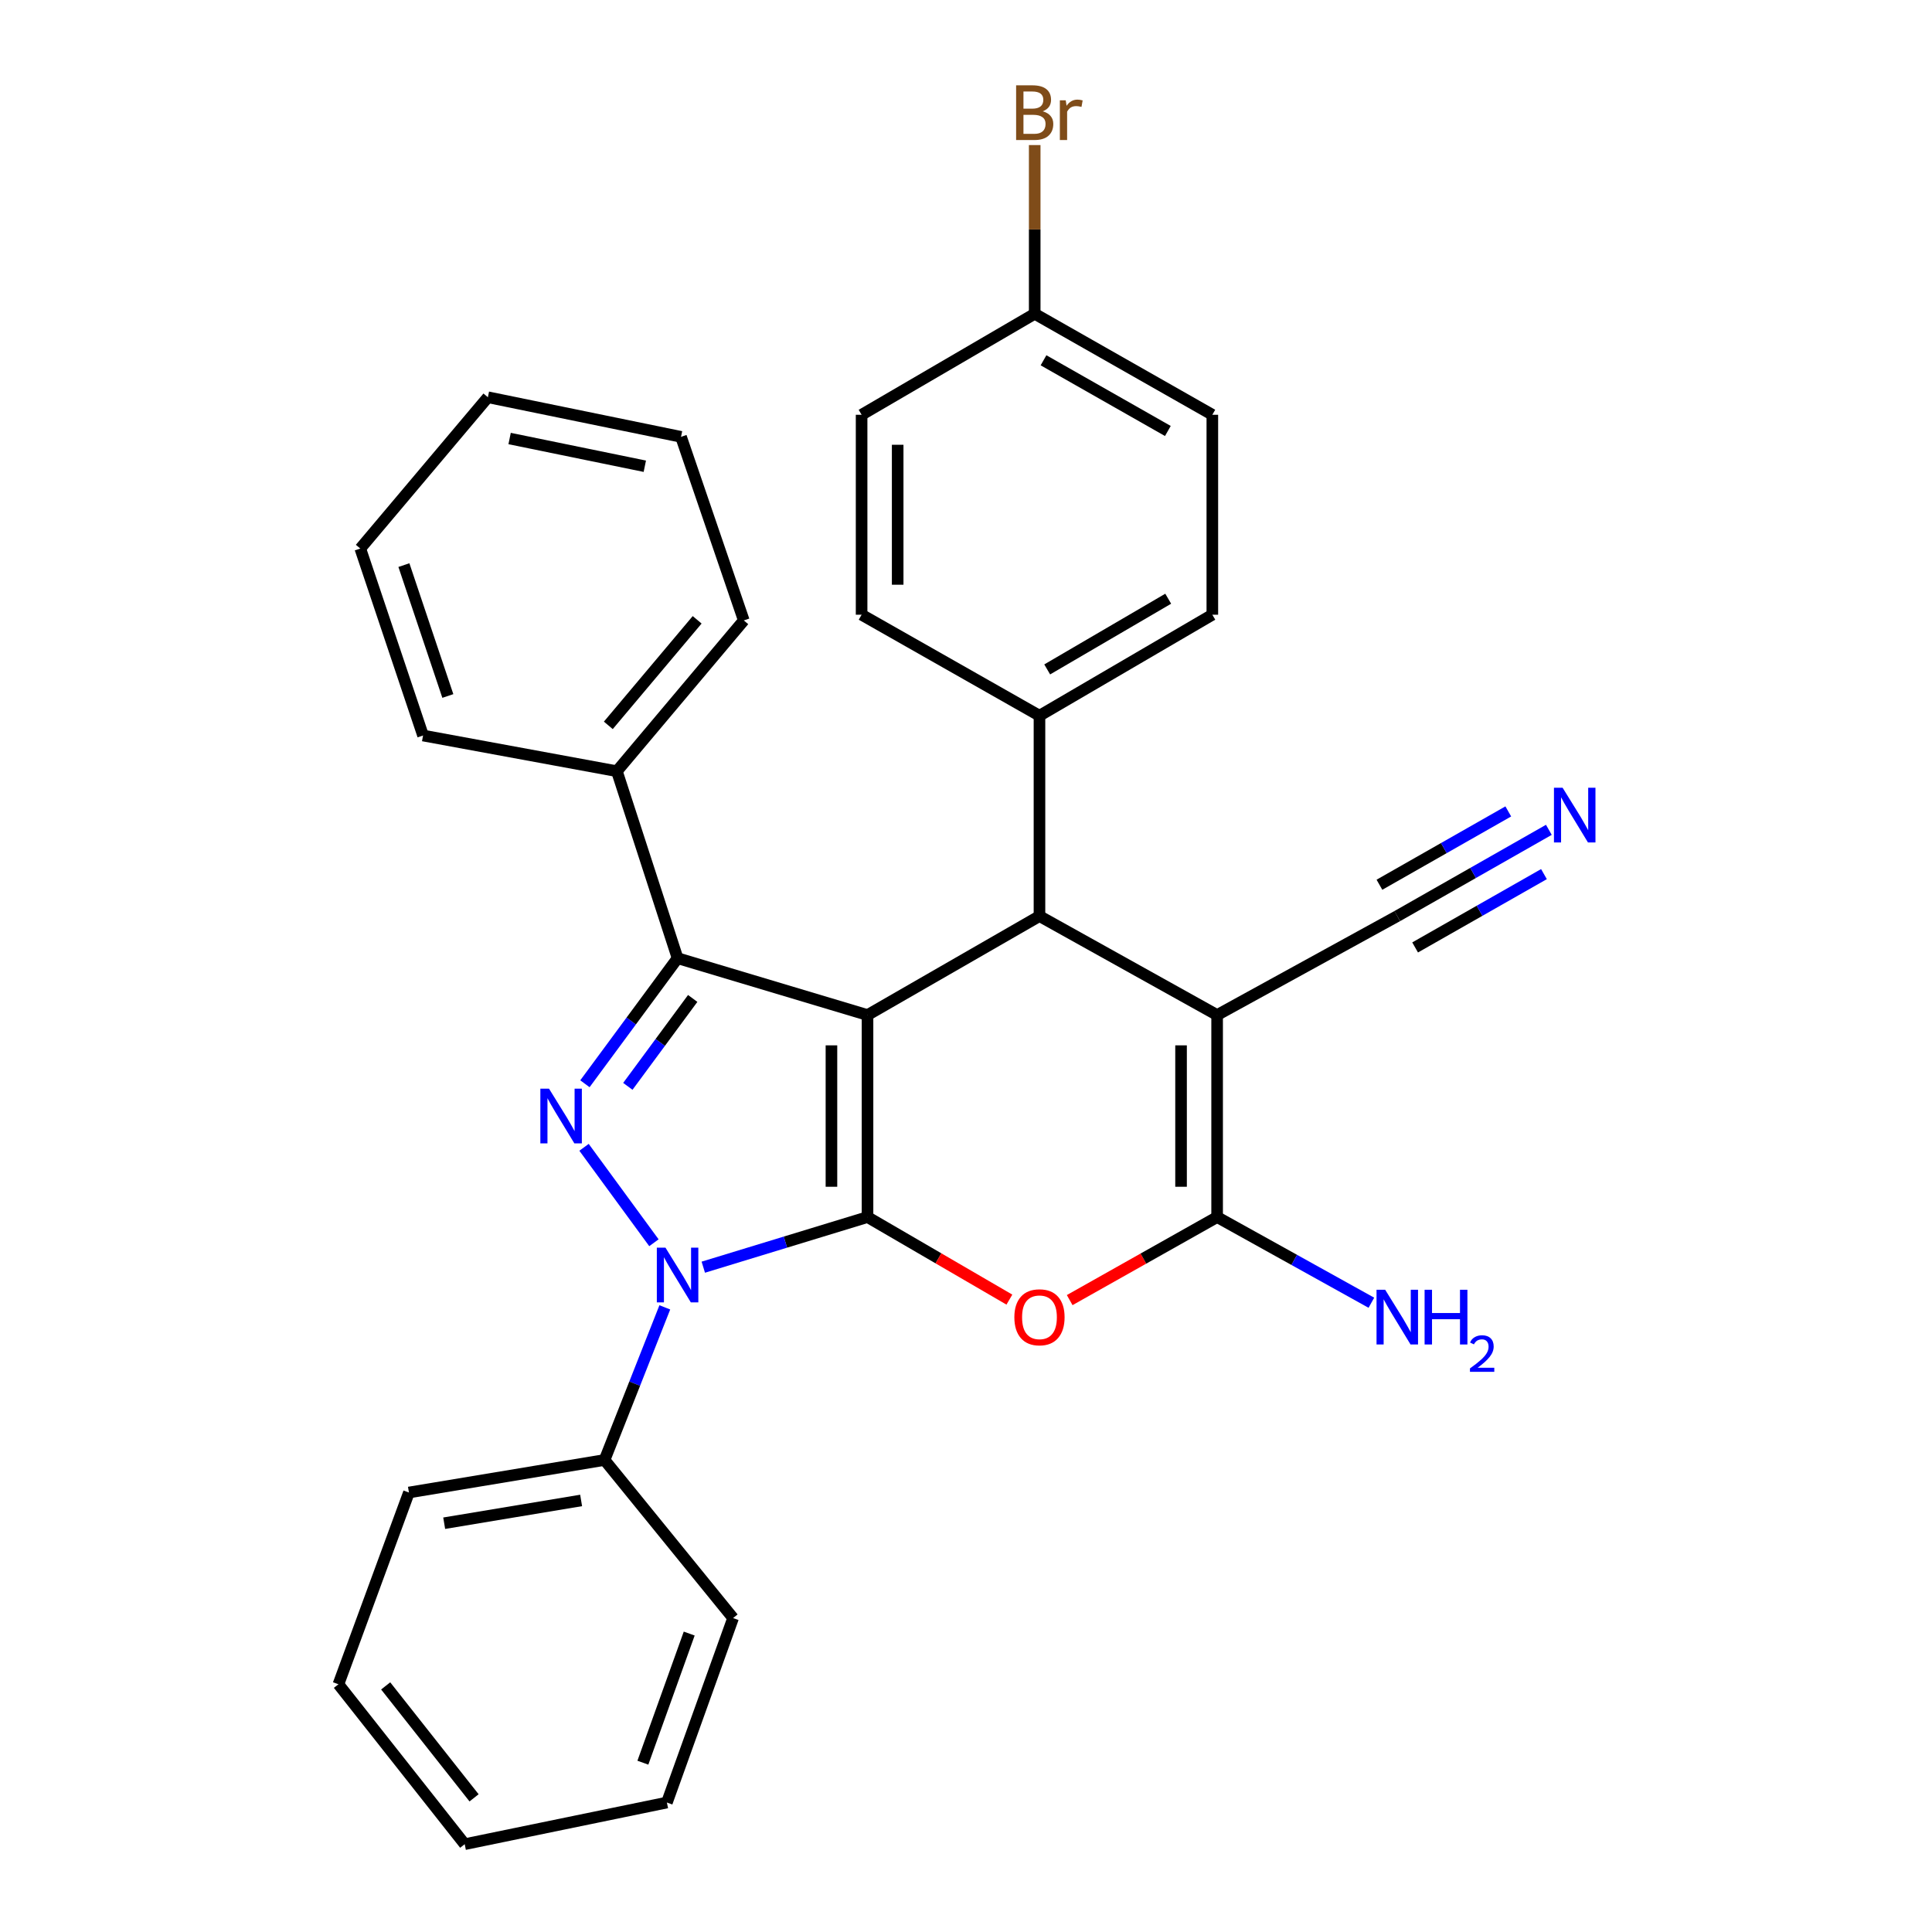 <?xml version='1.0' encoding='iso-8859-1'?>
<svg version='1.1' baseProfile='full'
              xmlns='http://www.w3.org/2000/svg'
                      xmlns:rdkit='http://www.rdkit.org/xml'
                      xmlns:xlink='http://www.w3.org/1999/xlink'
                  xml:space='preserve'
width='1000px' height='1000px' viewBox='0 0 1000 1000'>
<!-- END OF HEADER -->
<rect style='opacity:1.0;fill:#FFFFFF;stroke:none' width='1000' height='1000' x='0' y='0'> </rect>
<path class='bond-0' d='M 449.024,525.386 L 449.024,629.95' style='fill:none;fill-rule:evenodd;stroke:#000000;stroke-width:6px;stroke-linecap:butt;stroke-linejoin:miter;stroke-opacity:1' />
<path class='bond-0' d='M 430.354,541.07 L 430.354,614.265' style='fill:none;fill-rule:evenodd;stroke:#000000;stroke-width:6px;stroke-linecap:butt;stroke-linejoin:miter;stroke-opacity:1' />
<path class='bond-3' d='M 449.024,525.386 L 350.714,495.959' style='fill:none;fill-rule:evenodd;stroke:#000000;stroke-width:6px;stroke-linecap:butt;stroke-linejoin:miter;stroke-opacity:1' />
<path class='bond-7' d='M 449.024,525.386 L 538.03,474.166' style='fill:none;fill-rule:evenodd;stroke:#000000;stroke-width:6px;stroke-linecap:butt;stroke-linejoin:miter;stroke-opacity:1' />
<path class='bond-1' d='M 449.024,629.95 L 406.524,642.923' style='fill:none;fill-rule:evenodd;stroke:#000000;stroke-width:6px;stroke-linecap:butt;stroke-linejoin:miter;stroke-opacity:1' />
<path class='bond-1' d='M 406.524,642.923 L 364.024,655.895' style='fill:none;fill-rule:evenodd;stroke:#0000FF;stroke-width:6px;stroke-linecap:butt;stroke-linejoin:miter;stroke-opacity:1' />
<path class='bond-5' d='M 449.024,629.95 L 485.74,651.314' style='fill:none;fill-rule:evenodd;stroke:#000000;stroke-width:6px;stroke-linecap:butt;stroke-linejoin:miter;stroke-opacity:1' />
<path class='bond-5' d='M 485.74,651.314 L 522.456,672.678' style='fill:none;fill-rule:evenodd;stroke:#FF0000;stroke-width:6px;stroke-linecap:butt;stroke-linejoin:miter;stroke-opacity:1' />
<path class='bond-11' d='M 344.107,676.691 L 328.512,716.188' style='fill:none;fill-rule:evenodd;stroke:#0000FF;stroke-width:6px;stroke-linecap:butt;stroke-linejoin:miter;stroke-opacity:1' />
<path class='bond-11' d='M 328.512,716.188 L 312.917,755.685' style='fill:none;fill-rule:evenodd;stroke:#000000;stroke-width:6px;stroke-linecap:butt;stroke-linejoin:miter;stroke-opacity:1' />
<path class='bond-30' d='M 338.474,643.247 L 302.29,593.845' style='fill:none;fill-rule:evenodd;stroke:#0000FF;stroke-width:6px;stroke-linecap:butt;stroke-linejoin:miter;stroke-opacity:1' />
<path class='bond-2' d='M 302.752,560.954 L 326.733,528.457' style='fill:none;fill-rule:evenodd;stroke:#0000FF;stroke-width:6px;stroke-linecap:butt;stroke-linejoin:miter;stroke-opacity:1' />
<path class='bond-2' d='M 326.733,528.457 L 350.714,495.959' style='fill:none;fill-rule:evenodd;stroke:#000000;stroke-width:6px;stroke-linecap:butt;stroke-linejoin:miter;stroke-opacity:1' />
<path class='bond-2' d='M 324.969,562.291 L 341.756,539.542' style='fill:none;fill-rule:evenodd;stroke:#0000FF;stroke-width:6px;stroke-linecap:butt;stroke-linejoin:miter;stroke-opacity:1' />
<path class='bond-2' d='M 341.756,539.542 L 358.542,516.794' style='fill:none;fill-rule:evenodd;stroke:#000000;stroke-width:6px;stroke-linecap:butt;stroke-linejoin:miter;stroke-opacity:1' />
<path class='bond-12' d='M 350.714,495.959 L 319.296,399.174' style='fill:none;fill-rule:evenodd;stroke:#000000;stroke-width:6px;stroke-linecap:butt;stroke-linejoin:miter;stroke-opacity:1' />
<path class='bond-4' d='M 629.982,525.386 L 538.03,474.166' style='fill:none;fill-rule:evenodd;stroke:#000000;stroke-width:6px;stroke-linecap:butt;stroke-linejoin:miter;stroke-opacity:1' />
<path class='bond-6' d='M 629.982,525.386 L 629.982,629.95' style='fill:none;fill-rule:evenodd;stroke:#000000;stroke-width:6px;stroke-linecap:butt;stroke-linejoin:miter;stroke-opacity:1' />
<path class='bond-6' d='M 611.311,541.07 L 611.311,614.265' style='fill:none;fill-rule:evenodd;stroke:#000000;stroke-width:6px;stroke-linecap:butt;stroke-linejoin:miter;stroke-opacity:1' />
<path class='bond-8' d='M 629.982,525.386 L 723.23,474.166' style='fill:none;fill-rule:evenodd;stroke:#000000;stroke-width:6px;stroke-linecap:butt;stroke-linejoin:miter;stroke-opacity:1' />
<path class='bond-31' d='M 553.668,672.932 L 591.825,651.441' style='fill:none;fill-rule:evenodd;stroke:#FF0000;stroke-width:6px;stroke-linecap:butt;stroke-linejoin:miter;stroke-opacity:1' />
<path class='bond-31' d='M 591.825,651.441 L 629.982,629.95' style='fill:none;fill-rule:evenodd;stroke:#000000;stroke-width:6px;stroke-linecap:butt;stroke-linejoin:miter;stroke-opacity:1' />
<path class='bond-13' d='M 629.982,629.95 L 669.903,652.122' style='fill:none;fill-rule:evenodd;stroke:#000000;stroke-width:6px;stroke-linecap:butt;stroke-linejoin:miter;stroke-opacity:1' />
<path class='bond-13' d='M 669.903,652.122 L 709.823,674.294' style='fill:none;fill-rule:evenodd;stroke:#0000FF;stroke-width:6px;stroke-linecap:butt;stroke-linejoin:miter;stroke-opacity:1' />
<path class='bond-10' d='M 538.03,474.166 L 538.03,370.452' style='fill:none;fill-rule:evenodd;stroke:#000000;stroke-width:6px;stroke-linecap:butt;stroke-linejoin:miter;stroke-opacity:1' />
<path class='bond-9' d='M 723.23,474.166 L 762.458,451.841' style='fill:none;fill-rule:evenodd;stroke:#000000;stroke-width:6px;stroke-linecap:butt;stroke-linejoin:miter;stroke-opacity:1' />
<path class='bond-9' d='M 762.458,451.841 L 801.686,429.515' style='fill:none;fill-rule:evenodd;stroke:#0000FF;stroke-width:6px;stroke-linecap:butt;stroke-linejoin:miter;stroke-opacity:1' />
<path class='bond-9' d='M 732.465,490.393 L 765.809,471.416' style='fill:none;fill-rule:evenodd;stroke:#000000;stroke-width:6px;stroke-linecap:butt;stroke-linejoin:miter;stroke-opacity:1' />
<path class='bond-9' d='M 765.809,471.416 L 799.152,452.44' style='fill:none;fill-rule:evenodd;stroke:#0000FF;stroke-width:6px;stroke-linecap:butt;stroke-linejoin:miter;stroke-opacity:1' />
<path class='bond-9' d='M 713.995,457.94 L 747.339,438.963' style='fill:none;fill-rule:evenodd;stroke:#000000;stroke-width:6px;stroke-linecap:butt;stroke-linejoin:miter;stroke-opacity:1' />
<path class='bond-9' d='M 747.339,438.963 L 780.683,419.987' style='fill:none;fill-rule:evenodd;stroke:#0000FF;stroke-width:6px;stroke-linecap:butt;stroke-linejoin:miter;stroke-opacity:1' />
<path class='bond-14' d='M 538.03,370.452 L 627.503,318.175' style='fill:none;fill-rule:evenodd;stroke:#000000;stroke-width:6px;stroke-linecap:butt;stroke-linejoin:miter;stroke-opacity:1' />
<path class='bond-14' d='M 542.032,346.49 L 604.663,309.896' style='fill:none;fill-rule:evenodd;stroke:#000000;stroke-width:6px;stroke-linecap:butt;stroke-linejoin:miter;stroke-opacity:1' />
<path class='bond-15' d='M 538.03,370.452 L 445.964,318.175' style='fill:none;fill-rule:evenodd;stroke:#000000;stroke-width:6px;stroke-linecap:butt;stroke-linejoin:miter;stroke-opacity:1' />
<path class='bond-20' d='M 312.917,755.685 L 211.661,772.519' style='fill:none;fill-rule:evenodd;stroke:#000000;stroke-width:6px;stroke-linecap:butt;stroke-linejoin:miter;stroke-opacity:1' />
<path class='bond-20' d='M 300.79,776.628 L 229.911,788.412' style='fill:none;fill-rule:evenodd;stroke:#000000;stroke-width:6px;stroke-linecap:butt;stroke-linejoin:miter;stroke-opacity:1' />
<path class='bond-21' d='M 312.917,755.685 L 379.446,837.513' style='fill:none;fill-rule:evenodd;stroke:#000000;stroke-width:6px;stroke-linecap:butt;stroke-linejoin:miter;stroke-opacity:1' />
<path class='bond-22' d='M 319.296,399.174 L 384.985,321.131' style='fill:none;fill-rule:evenodd;stroke:#000000;stroke-width:6px;stroke-linecap:butt;stroke-linejoin:miter;stroke-opacity:1' />
<path class='bond-22' d='M 314.865,375.444 L 360.847,320.815' style='fill:none;fill-rule:evenodd;stroke:#000000;stroke-width:6px;stroke-linecap:butt;stroke-linejoin:miter;stroke-opacity:1' />
<path class='bond-23' d='M 319.296,399.174 L 218.974,380.7' style='fill:none;fill-rule:evenodd;stroke:#000000;stroke-width:6px;stroke-linecap:butt;stroke-linejoin:miter;stroke-opacity:1' />
<path class='bond-17' d='M 627.503,318.175 L 627.503,214.689' style='fill:none;fill-rule:evenodd;stroke:#000000;stroke-width:6px;stroke-linecap:butt;stroke-linejoin:miter;stroke-opacity:1' />
<path class='bond-18' d='M 445.964,318.175 L 445.964,214.689' style='fill:none;fill-rule:evenodd;stroke:#000000;stroke-width:6px;stroke-linecap:butt;stroke-linejoin:miter;stroke-opacity:1' />
<path class='bond-18' d='M 464.635,302.652 L 464.635,230.212' style='fill:none;fill-rule:evenodd;stroke:#000000;stroke-width:6px;stroke-linecap:butt;stroke-linejoin:miter;stroke-opacity:1' />
<path class='bond-16' d='M 535.561,162.412 L 445.964,214.689' style='fill:none;fill-rule:evenodd;stroke:#000000;stroke-width:6px;stroke-linecap:butt;stroke-linejoin:miter;stroke-opacity:1' />
<path class='bond-19' d='M 535.561,162.412 L 535.561,118.75' style='fill:none;fill-rule:evenodd;stroke:#000000;stroke-width:6px;stroke-linecap:butt;stroke-linejoin:miter;stroke-opacity:1' />
<path class='bond-19' d='M 535.561,118.75 L 535.561,75.087' style='fill:none;fill-rule:evenodd;stroke:#7F4C19;stroke-width:6px;stroke-linecap:butt;stroke-linejoin:miter;stroke-opacity:1' />
<path class='bond-32' d='M 535.561,162.412 L 627.503,214.689' style='fill:none;fill-rule:evenodd;stroke:#000000;stroke-width:6px;stroke-linecap:butt;stroke-linejoin:miter;stroke-opacity:1' />
<path class='bond-32' d='M 540.124,186.484 L 604.483,223.078' style='fill:none;fill-rule:evenodd;stroke:#000000;stroke-width:6px;stroke-linecap:butt;stroke-linejoin:miter;stroke-opacity:1' />
<path class='bond-27' d='M 211.661,772.519 L 175.171,871.773' style='fill:none;fill-rule:evenodd;stroke:#000000;stroke-width:6px;stroke-linecap:butt;stroke-linejoin:miter;stroke-opacity:1' />
<path class='bond-24' d='M 379.446,837.513 L 345.185,932.992' style='fill:none;fill-rule:evenodd;stroke:#000000;stroke-width:6px;stroke-linecap:butt;stroke-linejoin:miter;stroke-opacity:1' />
<path class='bond-24' d='M 356.733,845.529 L 332.751,912.364' style='fill:none;fill-rule:evenodd;stroke:#000000;stroke-width:6px;stroke-linecap:butt;stroke-linejoin:miter;stroke-opacity:1' />
<path class='bond-25' d='M 384.985,321.131 L 352.498,226.109' style='fill:none;fill-rule:evenodd;stroke:#000000;stroke-width:6px;stroke-linecap:butt;stroke-linejoin:miter;stroke-opacity:1' />
<path class='bond-26' d='M 218.974,380.7 L 186.487,283.925' style='fill:none;fill-rule:evenodd;stroke:#000000;stroke-width:6px;stroke-linecap:butt;stroke-linejoin:miter;stroke-opacity:1' />
<path class='bond-26' d='M 231.8,360.242 L 209.06,292.5' style='fill:none;fill-rule:evenodd;stroke:#000000;stroke-width:6px;stroke-linecap:butt;stroke-linejoin:miter;stroke-opacity:1' />
<path class='bond-28' d='M 345.185,932.992 L 240.527,954.545' style='fill:none;fill-rule:evenodd;stroke:#000000;stroke-width:6px;stroke-linecap:butt;stroke-linejoin:miter;stroke-opacity:1' />
<path class='bond-33' d='M 352.498,226.109 L 252.528,205.613' style='fill:none;fill-rule:evenodd;stroke:#000000;stroke-width:6px;stroke-linecap:butt;stroke-linejoin:miter;stroke-opacity:1' />
<path class='bond-33' d='M 333.753,241.325 L 263.774,226.978' style='fill:none;fill-rule:evenodd;stroke:#000000;stroke-width:6px;stroke-linecap:butt;stroke-linejoin:miter;stroke-opacity:1' />
<path class='bond-29' d='M 186.487,283.925 L 252.528,205.613' style='fill:none;fill-rule:evenodd;stroke:#000000;stroke-width:6px;stroke-linecap:butt;stroke-linejoin:miter;stroke-opacity:1' />
<path class='bond-34' d='M 175.171,871.773 L 240.527,954.545' style='fill:none;fill-rule:evenodd;stroke:#000000;stroke-width:6px;stroke-linecap:butt;stroke-linejoin:miter;stroke-opacity:1' />
<path class='bond-34' d='M 199.627,872.619 L 245.377,930.559' style='fill:none;fill-rule:evenodd;stroke:#000000;stroke-width:6px;stroke-linecap:butt;stroke-linejoin:miter;stroke-opacity:1' />
<path  class='atom-2' d='M 344.454 645.798
L 353.734 660.798
Q 354.654 662.278, 356.134 664.958
Q 357.614 667.638, 357.694 667.798
L 357.694 645.798
L 361.454 645.798
L 361.454 674.118
L 357.574 674.118
L 347.614 657.718
Q 346.454 655.798, 345.214 653.598
Q 344.014 651.398, 343.654 650.718
L 343.654 674.118
L 339.974 674.118
L 339.974 645.798
L 344.454 645.798
' fill='#0000FF'/>
<path  class='atom-3' d='M 284.169 563.492
L 293.449 578.492
Q 294.369 579.972, 295.849 582.652
Q 297.329 585.332, 297.409 585.492
L 297.409 563.492
L 301.169 563.492
L 301.169 591.812
L 297.289 591.812
L 287.329 575.412
Q 286.169 573.492, 284.929 571.292
Q 283.729 569.092, 283.369 568.412
L 283.369 591.812
L 279.689 591.812
L 279.689 563.492
L 284.169 563.492
' fill='#0000FF'/>
<path  class='atom-6' d='M 525.03 681.82
Q 525.03 675.02, 528.39 671.22
Q 531.75 667.42, 538.03 667.42
Q 544.31 667.42, 547.67 671.22
Q 551.03 675.02, 551.03 681.82
Q 551.03 688.7, 547.63 692.62
Q 544.23 696.5, 538.03 696.5
Q 531.79 696.5, 528.39 692.62
Q 525.03 688.74, 525.03 681.82
M 538.03 693.3
Q 542.35 693.3, 544.67 690.42
Q 547.03 687.5, 547.03 681.82
Q 547.03 676.26, 544.67 673.46
Q 542.35 670.62, 538.03 670.62
Q 533.71 670.62, 531.35 673.42
Q 529.03 676.22, 529.03 681.82
Q 529.03 687.54, 531.35 690.42
Q 533.71 693.3, 538.03 693.3
' fill='#FF0000'/>
<path  class='atom-10' d='M 808.808 407.74
L 818.088 422.74
Q 819.008 424.22, 820.488 426.9
Q 821.968 429.58, 822.048 429.74
L 822.048 407.74
L 825.808 407.74
L 825.808 436.06
L 821.928 436.06
L 811.968 419.66
Q 810.808 417.74, 809.568 415.54
Q 808.368 413.34, 808.008 412.66
L 808.008 436.06
L 804.328 436.06
L 804.328 407.74
L 808.808 407.74
' fill='#0000FF'/>
<path  class='atom-14' d='M 716.97 667.58
L 726.25 682.58
Q 727.17 684.06, 728.65 686.74
Q 730.13 689.42, 730.21 689.58
L 730.21 667.58
L 733.97 667.58
L 733.97 695.9
L 730.09 695.9
L 720.13 679.5
Q 718.97 677.58, 717.73 675.38
Q 716.53 673.18, 716.17 672.5
L 716.17 695.9
L 712.49 695.9
L 712.49 667.58
L 716.97 667.58
' fill='#0000FF'/>
<path  class='atom-14' d='M 737.37 667.58
L 741.21 667.58
L 741.21 679.62
L 755.69 679.62
L 755.69 667.58
L 759.53 667.58
L 759.53 695.9
L 755.69 695.9
L 755.69 682.82
L 741.21 682.82
L 741.21 695.9
L 737.37 695.9
L 737.37 667.58
' fill='#0000FF'/>
<path  class='atom-14' d='M 760.903 694.906
Q 761.589 693.137, 763.226 692.161
Q 764.863 691.157, 767.133 691.157
Q 769.958 691.157, 771.542 692.689
Q 773.126 694.22, 773.126 696.939
Q 773.126 699.711, 771.067 702.298
Q 769.034 704.885, 764.81 707.948
L 773.443 707.948
L 773.443 710.06
L 760.85 710.06
L 760.85 708.291
Q 764.335 705.809, 766.394 703.961
Q 768.48 702.113, 769.483 700.45
Q 770.486 698.787, 770.486 697.071
Q 770.486 695.276, 769.588 694.273
Q 768.691 693.269, 767.133 693.269
Q 765.628 693.269, 764.625 693.877
Q 763.622 694.484, 762.909 695.83
L 760.903 694.906
' fill='#0000FF'/>
<path  class='atom-20' d='M 539.701 57.605
Q 542.421 58.365, 543.781 60.045
Q 545.181 61.685, 545.181 64.125
Q 545.181 68.045, 542.661 70.285
Q 540.181 72.485, 535.461 72.485
L 525.941 72.485
L 525.941 44.165
L 534.301 44.165
Q 539.141 44.165, 541.581 46.125
Q 544.021 48.085, 544.021 51.685
Q 544.021 55.965, 539.701 57.605
M 529.741 47.365
L 529.741 56.245
L 534.301 56.245
Q 537.101 56.245, 538.541 55.125
Q 540.021 53.965, 540.021 51.685
Q 540.021 47.365, 534.301 47.365
L 529.741 47.365
M 535.461 69.285
Q 538.221 69.285, 539.701 67.965
Q 541.181 66.645, 541.181 64.125
Q 541.181 61.805, 539.541 60.645
Q 537.941 59.445, 534.861 59.445
L 529.741 59.445
L 529.741 69.285
L 535.461 69.285
' fill='#7F4C19'/>
<path  class='atom-20' d='M 551.621 51.925
L 552.061 54.765
Q 554.221 51.565, 557.741 51.565
Q 558.861 51.565, 560.381 51.965
L 559.781 55.325
Q 558.061 54.925, 557.101 54.925
Q 555.421 54.925, 554.301 55.605
Q 553.221 56.245, 552.341 57.805
L 552.341 72.485
L 548.581 72.485
L 548.581 51.925
L 551.621 51.925
' fill='#7F4C19'/>
</svg>
